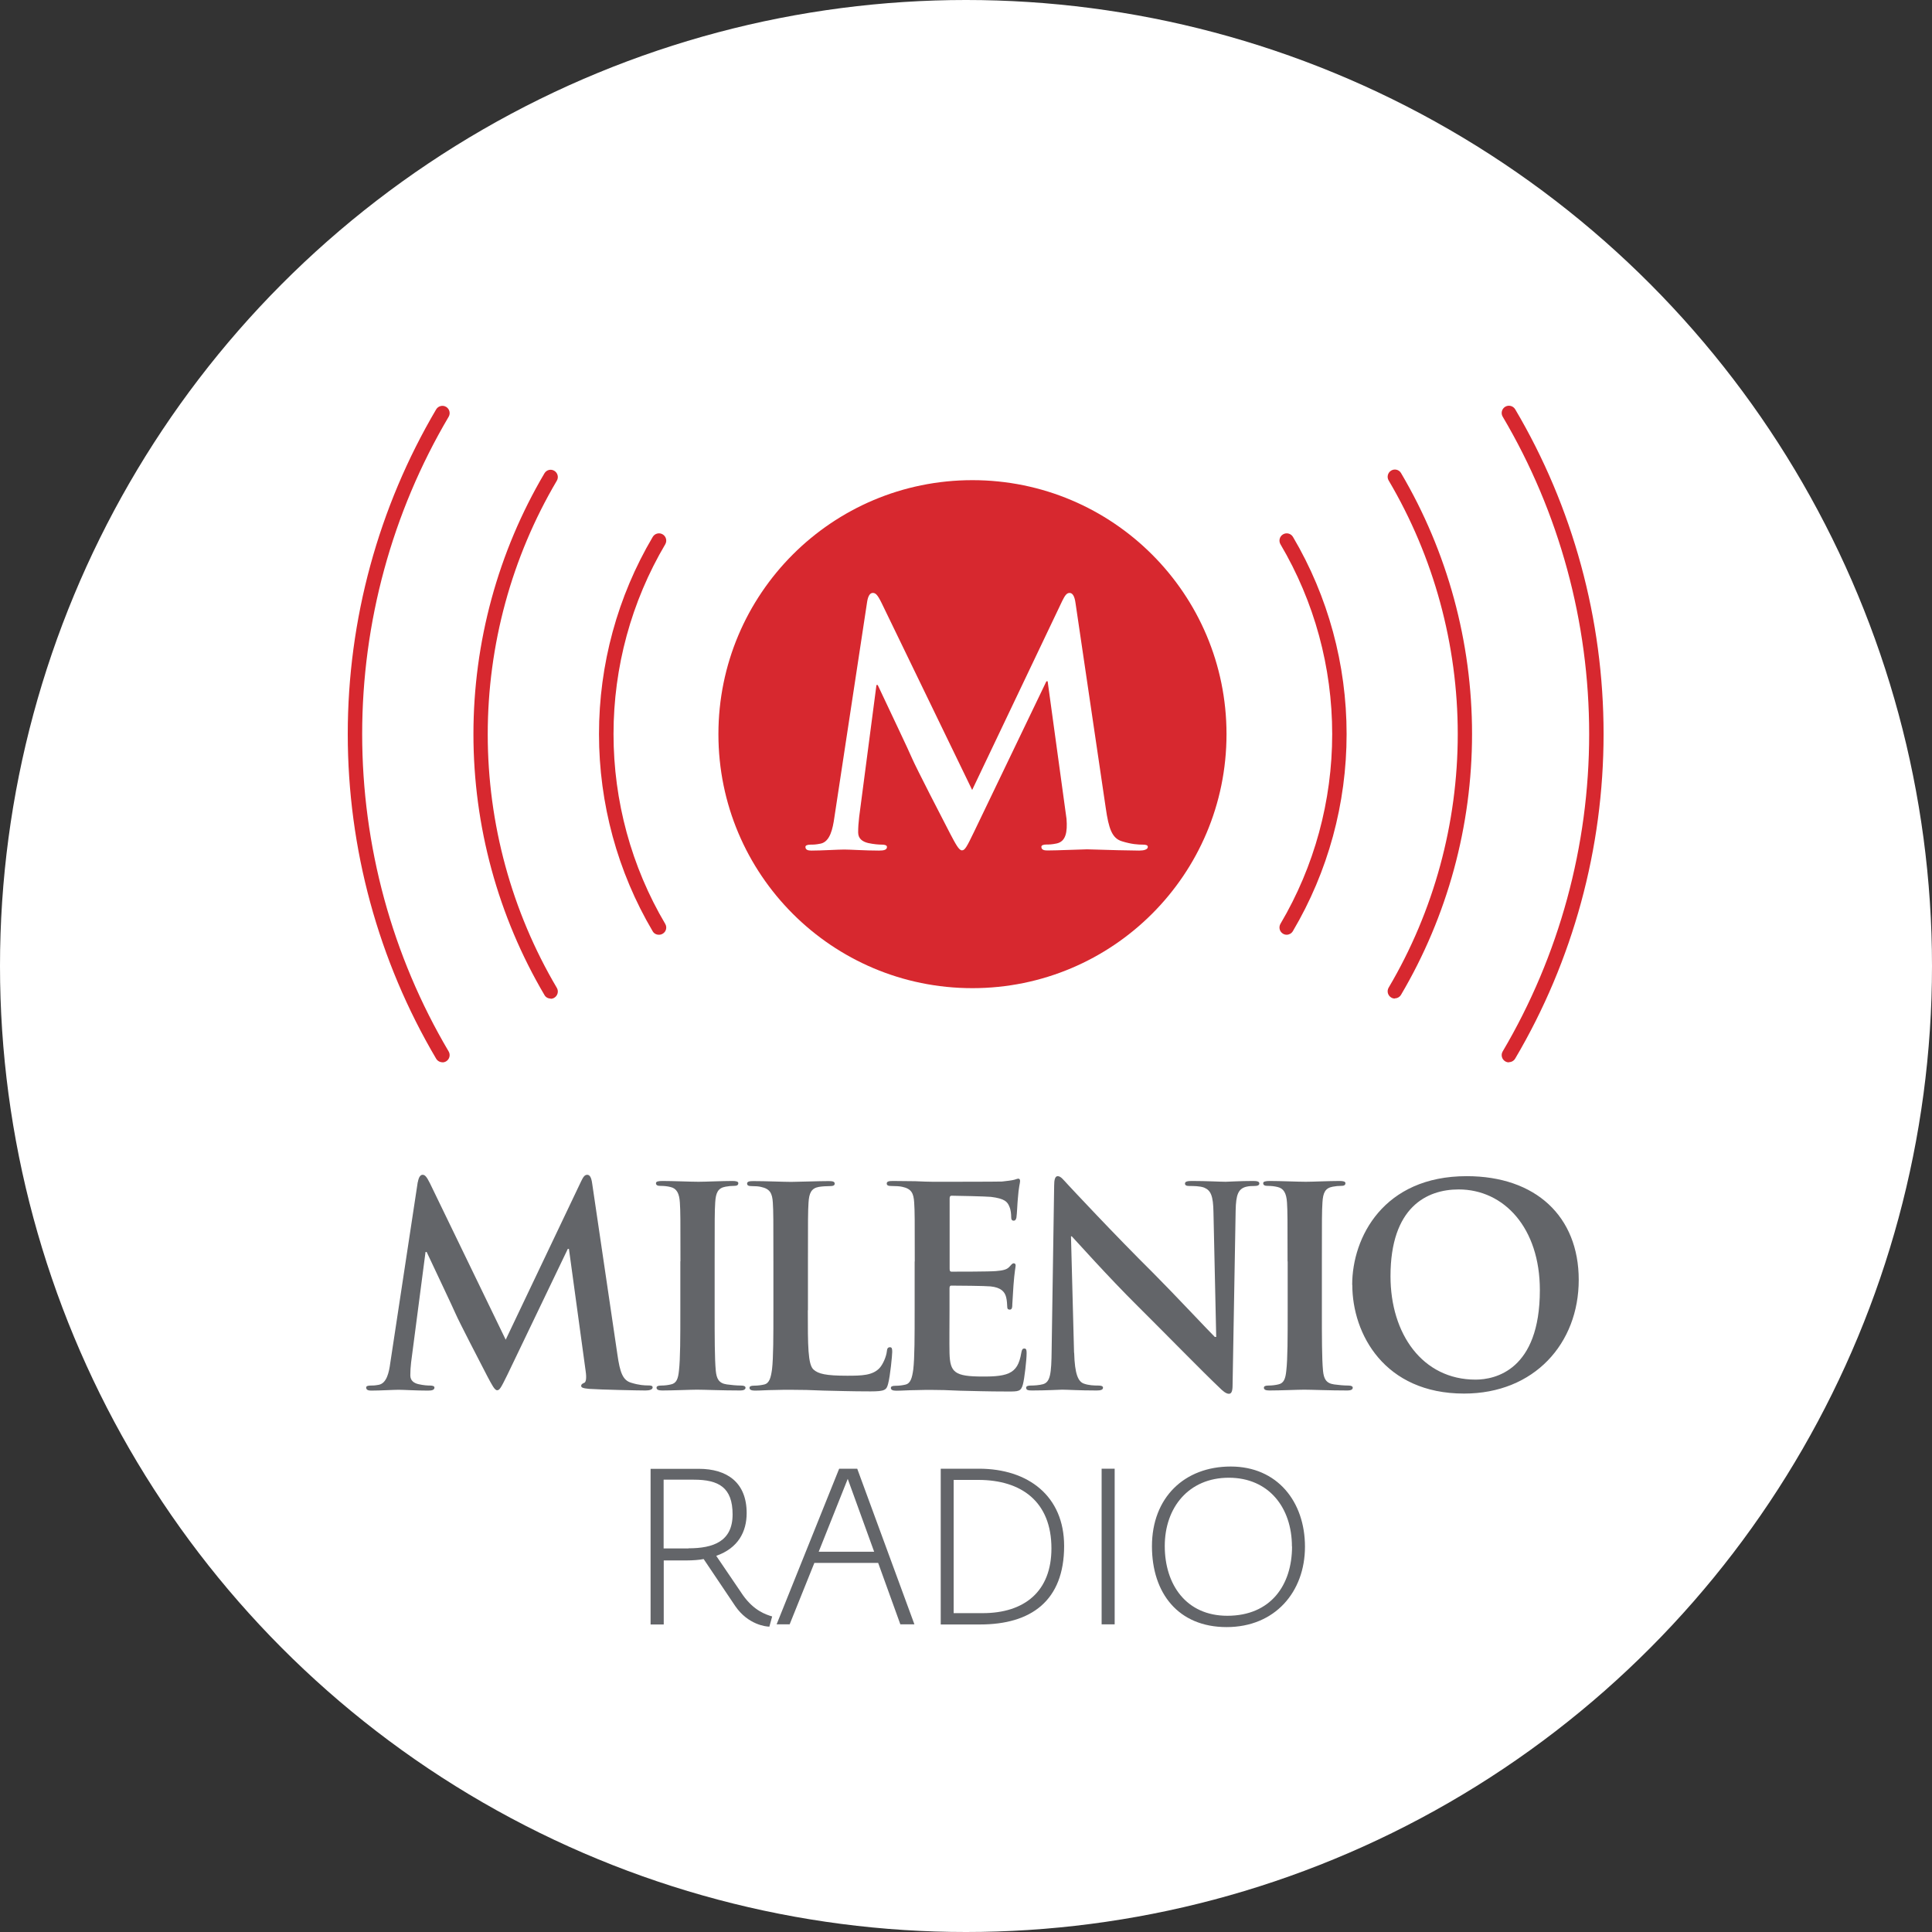 <svg width="100" height="100" viewBox="0 0 100 100" fill="none" xmlns="http://www.w3.org/2000/svg">
<rect x="0" y="0" width="100" height="100" fill="#333333" stroke="none"/>
<circle cx="50" cy="50" r="50" fill="white"/>
<path d="M63.484 38C63.484 45.263 57.594 51.147 50.331 51.147C43.068 51.147 37.185 45.263 37.185 38C37.185 30.737 43.068 24.853 50.331 24.853C57.594 24.853 63.484 30.737 63.484 38Z" fill="#D7282F"/>
<path d="M59.139 43.718C58.914 43.718 58.571 43.7 58.074 43.546C57.559 43.392 57.387 42.895 57.233 41.818L55.67 31.222C55.623 30.861 55.517 30.69 55.363 30.69C55.209 30.69 55.12 30.826 54.984 31.098L50.319 40.889L45.637 31.222C45.418 30.773 45.318 30.69 45.175 30.69C45.033 30.69 44.933 30.843 44.885 31.134L43.187 42.309C43.104 42.889 42.968 43.558 42.482 43.665C42.222 43.718 42.103 43.718 41.967 43.718C41.795 43.718 41.689 43.754 41.689 43.836C41.689 43.99 41.825 44.026 41.997 44.026C42.547 44.026 43.37 43.972 43.696 43.972C44.021 43.972 44.773 44.026 45.495 44.026C45.75 44.026 45.909 43.99 45.909 43.836C45.909 43.748 45.785 43.718 45.655 43.718C45.483 43.718 45.24 43.7 44.933 43.635C44.643 43.564 44.418 43.41 44.418 43.085C44.418 42.812 44.436 42.587 44.471 42.28L45.365 35.455H45.43C46.034 36.739 47.064 38.9 47.212 39.261C47.419 39.74 48.769 42.362 49.183 43.156C49.455 43.671 49.633 44.014 49.787 44.014C49.941 44.014 50.029 43.86 50.42 43.049L54.161 35.265H54.226L55.203 42.386C55.256 43.073 55.167 43.558 54.688 43.659C54.427 43.712 54.309 43.712 54.173 43.712C54.007 43.712 53.901 43.748 53.901 43.831C53.901 43.984 54.037 44.02 54.208 44.02C54.729 44.02 55.866 43.967 56.268 43.961C57.239 43.996 58.648 44.026 58.968 44.026C59.204 44.026 59.411 43.973 59.411 43.836C59.411 43.736 59.293 43.718 59.139 43.718Z" fill="white"/>
<path d="M78.099 54.988C78.034 54.988 77.969 54.971 77.91 54.935C77.732 54.829 77.673 54.598 77.78 54.42C80.704 49.466 82.255 43.783 82.255 37.994C82.255 32.205 80.71 26.523 77.78 21.568C77.673 21.39 77.732 21.16 77.91 21.053C78.088 20.947 78.318 21.006 78.425 21.183C81.42 26.25 83.001 32.063 83.001 37.988C83.001 43.913 81.42 49.72 78.425 54.793C78.354 54.911 78.23 54.977 78.105 54.977L78.099 54.988Z" fill="#D7282F"/>
<path d="M72.197 51.685C72.132 51.685 72.067 51.668 72.008 51.632C71.83 51.526 71.771 51.295 71.878 51.117C74.216 47.157 75.453 42.617 75.453 37.994C75.453 33.371 74.216 28.831 71.878 24.871C71.771 24.693 71.83 24.463 72.008 24.356C72.186 24.25 72.416 24.309 72.517 24.486C74.92 28.559 76.193 33.229 76.193 37.988C76.193 42.747 74.92 47.418 72.517 51.49C72.446 51.608 72.322 51.674 72.197 51.674V51.685Z" fill="#D7282F"/>
<path d="M66.598 48.382C66.533 48.382 66.468 48.365 66.408 48.329C66.231 48.223 66.172 47.998 66.278 47.814C68.03 44.849 68.954 41.457 68.954 37.994C68.954 34.531 68.03 31.14 66.278 28.174C66.172 27.996 66.231 27.765 66.408 27.659C66.586 27.552 66.817 27.611 66.923 27.789C68.741 30.867 69.7 34.395 69.7 37.994C69.7 41.593 68.741 45.115 66.917 48.199C66.846 48.317 66.722 48.382 66.598 48.382Z" fill="#D7282F"/>
<path d="M22.901 54.983C22.771 54.983 22.647 54.917 22.576 54.799C19.58 49.726 18 43.919 18 37.994C18 32.069 19.586 26.262 22.576 21.189C22.682 21.012 22.913 20.952 23.091 21.059C23.268 21.166 23.327 21.396 23.221 21.574C20.297 26.528 18.746 32.211 18.746 37.994C18.746 43.777 20.291 49.466 23.221 54.42C23.327 54.598 23.268 54.829 23.091 54.935C23.031 54.971 22.966 54.988 22.901 54.988V54.983Z" fill="#D7282F"/>
<path d="M28.5 51.685C28.37 51.685 28.246 51.62 28.181 51.502C25.778 47.423 24.505 42.759 24.505 38C24.505 33.241 25.778 28.57 28.181 24.498C28.287 24.32 28.512 24.261 28.69 24.368C28.867 24.474 28.927 24.705 28.82 24.883C26.482 28.843 25.245 33.383 25.245 38.006C25.245 42.629 26.482 47.169 28.82 51.129C28.927 51.306 28.867 51.537 28.69 51.644C28.631 51.679 28.566 51.697 28.5 51.697V51.685Z" fill="#D7282F"/>
<path d="M34.1 48.382C33.97 48.382 33.846 48.317 33.781 48.199C31.963 45.121 31.004 41.593 31.004 37.994C31.004 34.395 31.963 30.873 33.786 27.789C33.893 27.611 34.124 27.552 34.301 27.659C34.479 27.765 34.538 27.996 34.432 28.174C32.679 31.14 31.756 34.531 31.756 37.994C31.756 41.457 32.679 44.855 34.432 47.82C34.538 47.998 34.479 48.228 34.301 48.329C34.242 48.365 34.177 48.382 34.112 48.382H34.1Z" fill="#D7282F"/>
<path d="M21.629 61.18C21.67 60.937 21.759 60.807 21.871 60.807C21.984 60.807 22.073 60.878 22.256 61.251L26.175 69.343L30.076 61.15C30.188 60.919 30.259 60.807 30.395 60.807C30.531 60.807 30.608 60.949 30.65 61.251L31.958 70.118C32.088 71.024 32.23 71.438 32.662 71.568C33.077 71.699 33.367 71.71 33.55 71.71C33.68 71.71 33.781 71.722 33.781 71.811C33.781 71.929 33.609 71.971 33.408 71.971C33.047 71.971 31.07 71.929 30.496 71.888C30.164 71.858 30.081 71.817 30.081 71.728C30.081 71.657 30.141 71.616 30.241 71.574C30.324 71.545 30.372 71.355 30.312 70.959L29.448 64.643H29.389L26.264 71.154C25.932 71.829 25.861 71.959 25.731 71.959C25.601 71.959 25.459 71.675 25.228 71.243C24.884 70.58 23.748 68.39 23.576 67.987C23.446 67.685 22.588 65.874 22.084 64.802H22.025L21.279 70.515C21.25 70.775 21.238 70.959 21.238 71.189C21.238 71.462 21.427 71.592 21.664 71.645C21.925 71.704 22.126 71.716 22.268 71.716C22.386 71.716 22.487 71.746 22.487 71.817C22.487 71.947 22.357 71.977 22.144 71.977C21.54 71.977 20.895 71.935 20.634 71.935C20.362 71.935 19.675 71.977 19.214 71.977C19.072 71.977 18.953 71.947 18.953 71.817C18.953 71.746 19.036 71.716 19.184 71.716C19.302 71.716 19.397 71.716 19.616 71.675C20.019 71.586 20.137 71.03 20.202 70.538L21.623 61.18H21.629Z" fill="#636569"/>
<path d="M35.22 65.288C35.22 63.11 35.22 62.707 35.19 62.245C35.161 61.76 35.019 61.511 34.705 61.44C34.545 61.399 34.362 61.381 34.184 61.381C34.042 61.381 33.953 61.352 33.953 61.239C33.953 61.156 34.066 61.127 34.296 61.127C34.841 61.127 35.747 61.168 36.161 61.168C36.522 61.168 37.368 61.127 37.913 61.127C38.097 61.127 38.215 61.156 38.215 61.239C38.215 61.352 38.132 61.381 37.984 61.381C37.836 61.381 37.724 61.393 37.552 61.423C37.161 61.494 37.049 61.736 37.019 62.239C36.99 62.701 36.99 63.098 36.99 65.282V67.81C36.99 69.201 36.99 70.331 37.049 70.953C37.09 71.343 37.191 71.598 37.623 71.657C37.824 71.687 38.138 71.716 38.357 71.716C38.517 71.716 38.588 71.758 38.588 71.829C38.588 71.929 38.47 71.971 38.316 71.971C37.369 71.971 36.463 71.93 36.078 71.93C35.747 71.93 34.847 71.971 34.273 71.971C34.083 71.971 33.983 71.929 33.983 71.829C33.983 71.758 34.042 71.716 34.214 71.716C34.427 71.716 34.604 71.687 34.728 71.657C35.019 71.598 35.102 71.355 35.143 70.941C35.214 70.337 35.214 69.207 35.214 67.816V65.288H35.22Z" fill="#636569"/>
<path d="M41.813 67.81C41.813 69.645 41.813 70.639 42.115 70.894C42.358 71.107 42.731 71.207 43.849 71.207C44.607 71.207 45.169 71.195 45.53 70.805C45.702 70.615 45.874 70.219 45.903 69.946C45.915 69.816 45.945 69.733 46.063 69.733C46.164 69.733 46.181 69.804 46.181 69.976C46.181 70.136 46.081 71.207 45.968 71.627C45.886 71.941 45.809 72.018 45.063 72.018C44.033 72.018 43.281 71.989 42.636 71.977C41.991 71.947 41.476 71.935 40.884 71.935C40.724 71.935 40.41 71.935 40.067 71.947C39.735 71.947 39.362 71.977 39.078 71.977C38.895 71.977 38.794 71.935 38.794 71.835C38.794 71.764 38.853 71.722 39.025 71.722C39.238 71.722 39.416 71.693 39.546 71.663C39.83 71.604 39.901 71.29 39.96 70.876C40.031 70.272 40.031 69.141 40.031 67.821V65.294C40.031 63.116 40.031 62.713 40.002 62.251C39.972 61.766 39.86 61.535 39.386 61.434C39.274 61.405 39.102 61.393 38.913 61.393C38.753 61.393 38.67 61.363 38.67 61.263C38.67 61.162 38.771 61.133 38.984 61.133C39.658 61.133 40.558 61.174 40.949 61.174C41.292 61.174 42.34 61.133 42.902 61.133C43.103 61.133 43.204 61.162 43.204 61.263C43.204 61.363 43.115 61.393 42.944 61.393C42.784 61.393 42.559 61.405 42.381 61.434C41.997 61.505 41.878 61.748 41.849 62.251C41.819 62.713 41.819 63.11 41.819 65.294V67.821L41.813 67.81Z" fill="#636569"/>
<path d="M47.348 65.288C47.348 63.11 47.348 62.707 47.318 62.245C47.288 61.76 47.176 61.529 46.697 61.429C46.584 61.399 46.336 61.387 46.14 61.387C45.98 61.387 45.898 61.358 45.898 61.257C45.898 61.156 45.998 61.127 46.211 61.127C46.596 61.127 47.016 61.139 47.371 61.139C47.744 61.156 48.076 61.168 48.277 61.168C48.733 61.168 51.592 61.168 51.864 61.156C52.136 61.127 52.367 61.097 52.48 61.068C52.551 61.056 52.64 61.008 52.711 61.008C52.782 61.008 52.799 61.068 52.799 61.139C52.799 61.239 52.728 61.411 52.681 62.074C52.663 62.216 52.64 62.849 52.61 63.021C52.592 63.092 52.569 63.181 52.468 63.181C52.367 63.181 52.338 63.11 52.338 62.98C52.338 62.879 52.326 62.636 52.249 62.465C52.148 62.204 52.006 62.038 51.29 61.95C51.047 61.926 49.544 61.89 49.254 61.89C49.183 61.89 49.153 61.932 49.153 62.032V65.661C49.153 65.762 49.165 65.821 49.254 65.821C49.573 65.821 51.219 65.821 51.55 65.791C51.894 65.762 52.107 65.72 52.237 65.578C52.338 65.466 52.397 65.389 52.468 65.389C52.527 65.389 52.569 65.418 52.569 65.501C52.569 65.584 52.509 65.815 52.456 66.549C52.444 66.839 52.397 67.413 52.397 67.514C52.397 67.626 52.397 67.786 52.267 67.786C52.166 67.786 52.136 67.733 52.136 67.656C52.125 67.514 52.125 67.324 52.077 67.141C52.006 66.857 51.805 66.638 51.272 66.584C51 66.555 49.579 66.543 49.236 66.543C49.165 66.543 49.147 66.602 49.147 66.685V67.822C49.147 68.307 49.135 69.627 49.147 70.047C49.177 71.036 49.408 71.249 50.87 71.249C51.243 71.249 51.846 71.249 52.219 71.077C52.592 70.905 52.764 70.604 52.864 70.012C52.894 69.852 52.924 69.799 53.024 69.799C53.137 69.799 53.137 69.917 53.137 70.059C53.137 70.391 53.024 71.367 52.947 71.651C52.847 72.024 52.717 72.024 52.172 72.024C51.095 72.024 50.307 71.995 49.692 71.983C49.076 71.953 48.632 71.941 48.2 71.941C48.04 71.941 47.727 71.941 47.383 71.953C47.052 71.953 46.679 71.983 46.395 71.983C46.211 71.983 46.111 71.941 46.111 71.841C46.111 71.77 46.17 71.728 46.341 71.728C46.56 71.728 46.732 71.699 46.856 71.669C47.141 71.61 47.212 71.296 47.271 70.882C47.342 70.278 47.342 69.147 47.342 67.827V65.3L47.348 65.288Z" fill="#636569"/>
<path d="M55.599 70.023C55.629 71.142 55.812 71.515 56.102 71.616C56.345 71.704 56.617 71.716 56.848 71.716C57.008 71.716 57.091 71.746 57.091 71.829C57.091 71.941 56.961 71.971 56.76 71.971C55.83 71.971 55.256 71.929 54.978 71.929C54.848 71.929 54.173 71.971 53.427 71.971C53.237 71.971 53.113 71.959 53.113 71.829C53.113 71.746 53.202 71.716 53.344 71.716C53.534 71.716 53.788 71.699 53.989 71.645C54.362 71.533 54.421 71.113 54.433 69.864L54.563 61.369C54.563 61.079 54.605 60.878 54.747 60.878C54.907 60.878 55.037 61.062 55.28 61.322C55.451 61.505 57.63 63.85 59.725 65.927C60.702 66.904 62.638 68.97 62.88 69.201H62.951L62.809 62.76C62.797 61.884 62.667 61.612 62.324 61.47C62.105 61.387 61.767 61.387 61.566 61.387C61.394 61.387 61.335 61.346 61.335 61.257C61.335 61.144 61.495 61.127 61.708 61.127C62.454 61.127 63.147 61.168 63.442 61.168C63.602 61.168 64.147 61.127 64.851 61.127C65.041 61.127 65.183 61.144 65.183 61.257C65.183 61.346 65.094 61.387 64.922 61.387C64.78 61.387 64.668 61.387 64.49 61.429C64.088 61.541 63.975 61.843 63.957 62.648L63.798 71.699C63.798 72.012 63.738 72.142 63.608 72.142C63.454 72.142 63.277 71.983 63.123 71.829C62.217 70.971 60.382 69.088 58.891 67.608C57.328 66.057 55.736 64.264 55.475 63.992H55.434L55.593 70.017L55.599 70.023Z" fill="#636569"/>
<path d="M66.644 65.288C66.644 63.11 66.644 62.707 66.615 62.245C66.585 61.76 66.443 61.511 66.129 61.44C65.969 61.399 65.786 61.381 65.614 61.381C65.472 61.381 65.383 61.352 65.383 61.239C65.383 61.156 65.502 61.127 65.727 61.127C66.271 61.127 67.177 61.168 67.591 61.168C67.952 61.168 68.793 61.127 69.337 61.127C69.527 61.127 69.639 61.156 69.639 61.239C69.639 61.352 69.556 61.381 69.408 61.381C69.26 61.381 69.154 61.393 68.982 61.423C68.591 61.494 68.479 61.736 68.45 62.239C68.42 62.701 68.42 63.098 68.42 65.282V67.81C68.42 69.201 68.42 70.331 68.479 70.953C68.52 71.343 68.621 71.598 69.053 71.657C69.254 71.687 69.568 71.716 69.787 71.716C69.947 71.716 70.018 71.758 70.018 71.829C70.018 71.929 69.906 71.971 69.746 71.971C68.799 71.971 67.893 71.93 67.508 71.93C67.177 71.93 66.277 71.971 65.703 71.971C65.513 71.971 65.419 71.929 65.419 71.829C65.419 71.758 65.478 71.716 65.65 71.716C65.863 71.716 66.034 71.687 66.165 71.657C66.455 71.598 66.538 71.355 66.579 70.941C66.65 70.337 66.65 69.207 66.65 67.816V65.288H66.644Z" fill="#636569"/>
<path d="M79.703 66.774C79.703 63.559 77.85 61.565 75.5 61.565C73.849 61.565 71.972 62.482 71.972 66.057C71.972 69.041 73.624 71.409 76.376 71.409C77.382 71.409 79.703 70.923 79.703 66.774ZM69.989 66.501C69.989 64.045 71.611 60.878 75.915 60.878C79.49 60.878 81.715 62.962 81.715 66.247C81.715 69.532 79.419 72.131 75.778 72.131C71.658 72.131 69.995 69.047 69.995 66.507" fill="#636569"/>
<path d="M39.813 84.194C39.665 84.194 38.729 84.106 38.06 83.135L36.421 80.696C36.202 80.743 35.841 80.767 35.575 80.767H34.355V84.082H33.674V76.026H36.172C37.629 76.026 38.647 76.73 38.647 78.317C38.647 79.275 38.215 80.128 37.072 80.53L38.451 82.561C39.031 83.383 39.659 83.573 39.967 83.668L39.819 84.206L39.813 84.194ZM35.64 80.14C36.918 80.14 37.919 79.784 37.919 78.388C37.919 76.991 37.202 76.588 35.912 76.588H34.349V80.146H35.64V80.14Z" fill="#636569"/>
<path d="M43.435 76.02H44.37L47.33 84.076H46.602L45.454 80.897H42.151L40.872 84.076H40.197L43.435 76.02ZM45.246 80.317L43.879 76.546L42.376 80.317H45.246Z" fill="#636569"/>
<path d="M48.698 76.02H50.669C53.22 76.02 55.079 77.434 55.079 80.021C55.079 82.856 53.368 84.082 50.734 84.082H48.692V76.026L48.698 76.02ZM50.864 83.496C53.019 83.496 54.422 82.377 54.422 80.145C54.422 77.719 52.859 76.6 50.639 76.6H49.361V83.496H50.864Z" fill="#636569"/>
<path d="M57.695 76.02H57.02V84.076H57.695V76.02Z" fill="#636569"/>
<path d="M59.625 80.033C59.625 77.517 61.3 75.907 63.703 75.907C66.107 75.907 67.545 77.719 67.545 80.057C67.545 82.395 65.994 84.218 63.49 84.218C60.986 84.218 59.625 82.46 59.625 80.033ZM66.87 80.045C66.87 78.038 65.674 76.487 63.603 76.487C61.531 76.487 60.288 78.026 60.288 80.021C60.288 82.016 61.395 83.632 63.526 83.632C65.769 83.632 66.876 82.046 66.876 80.045" fill="#636569"/>
</svg>